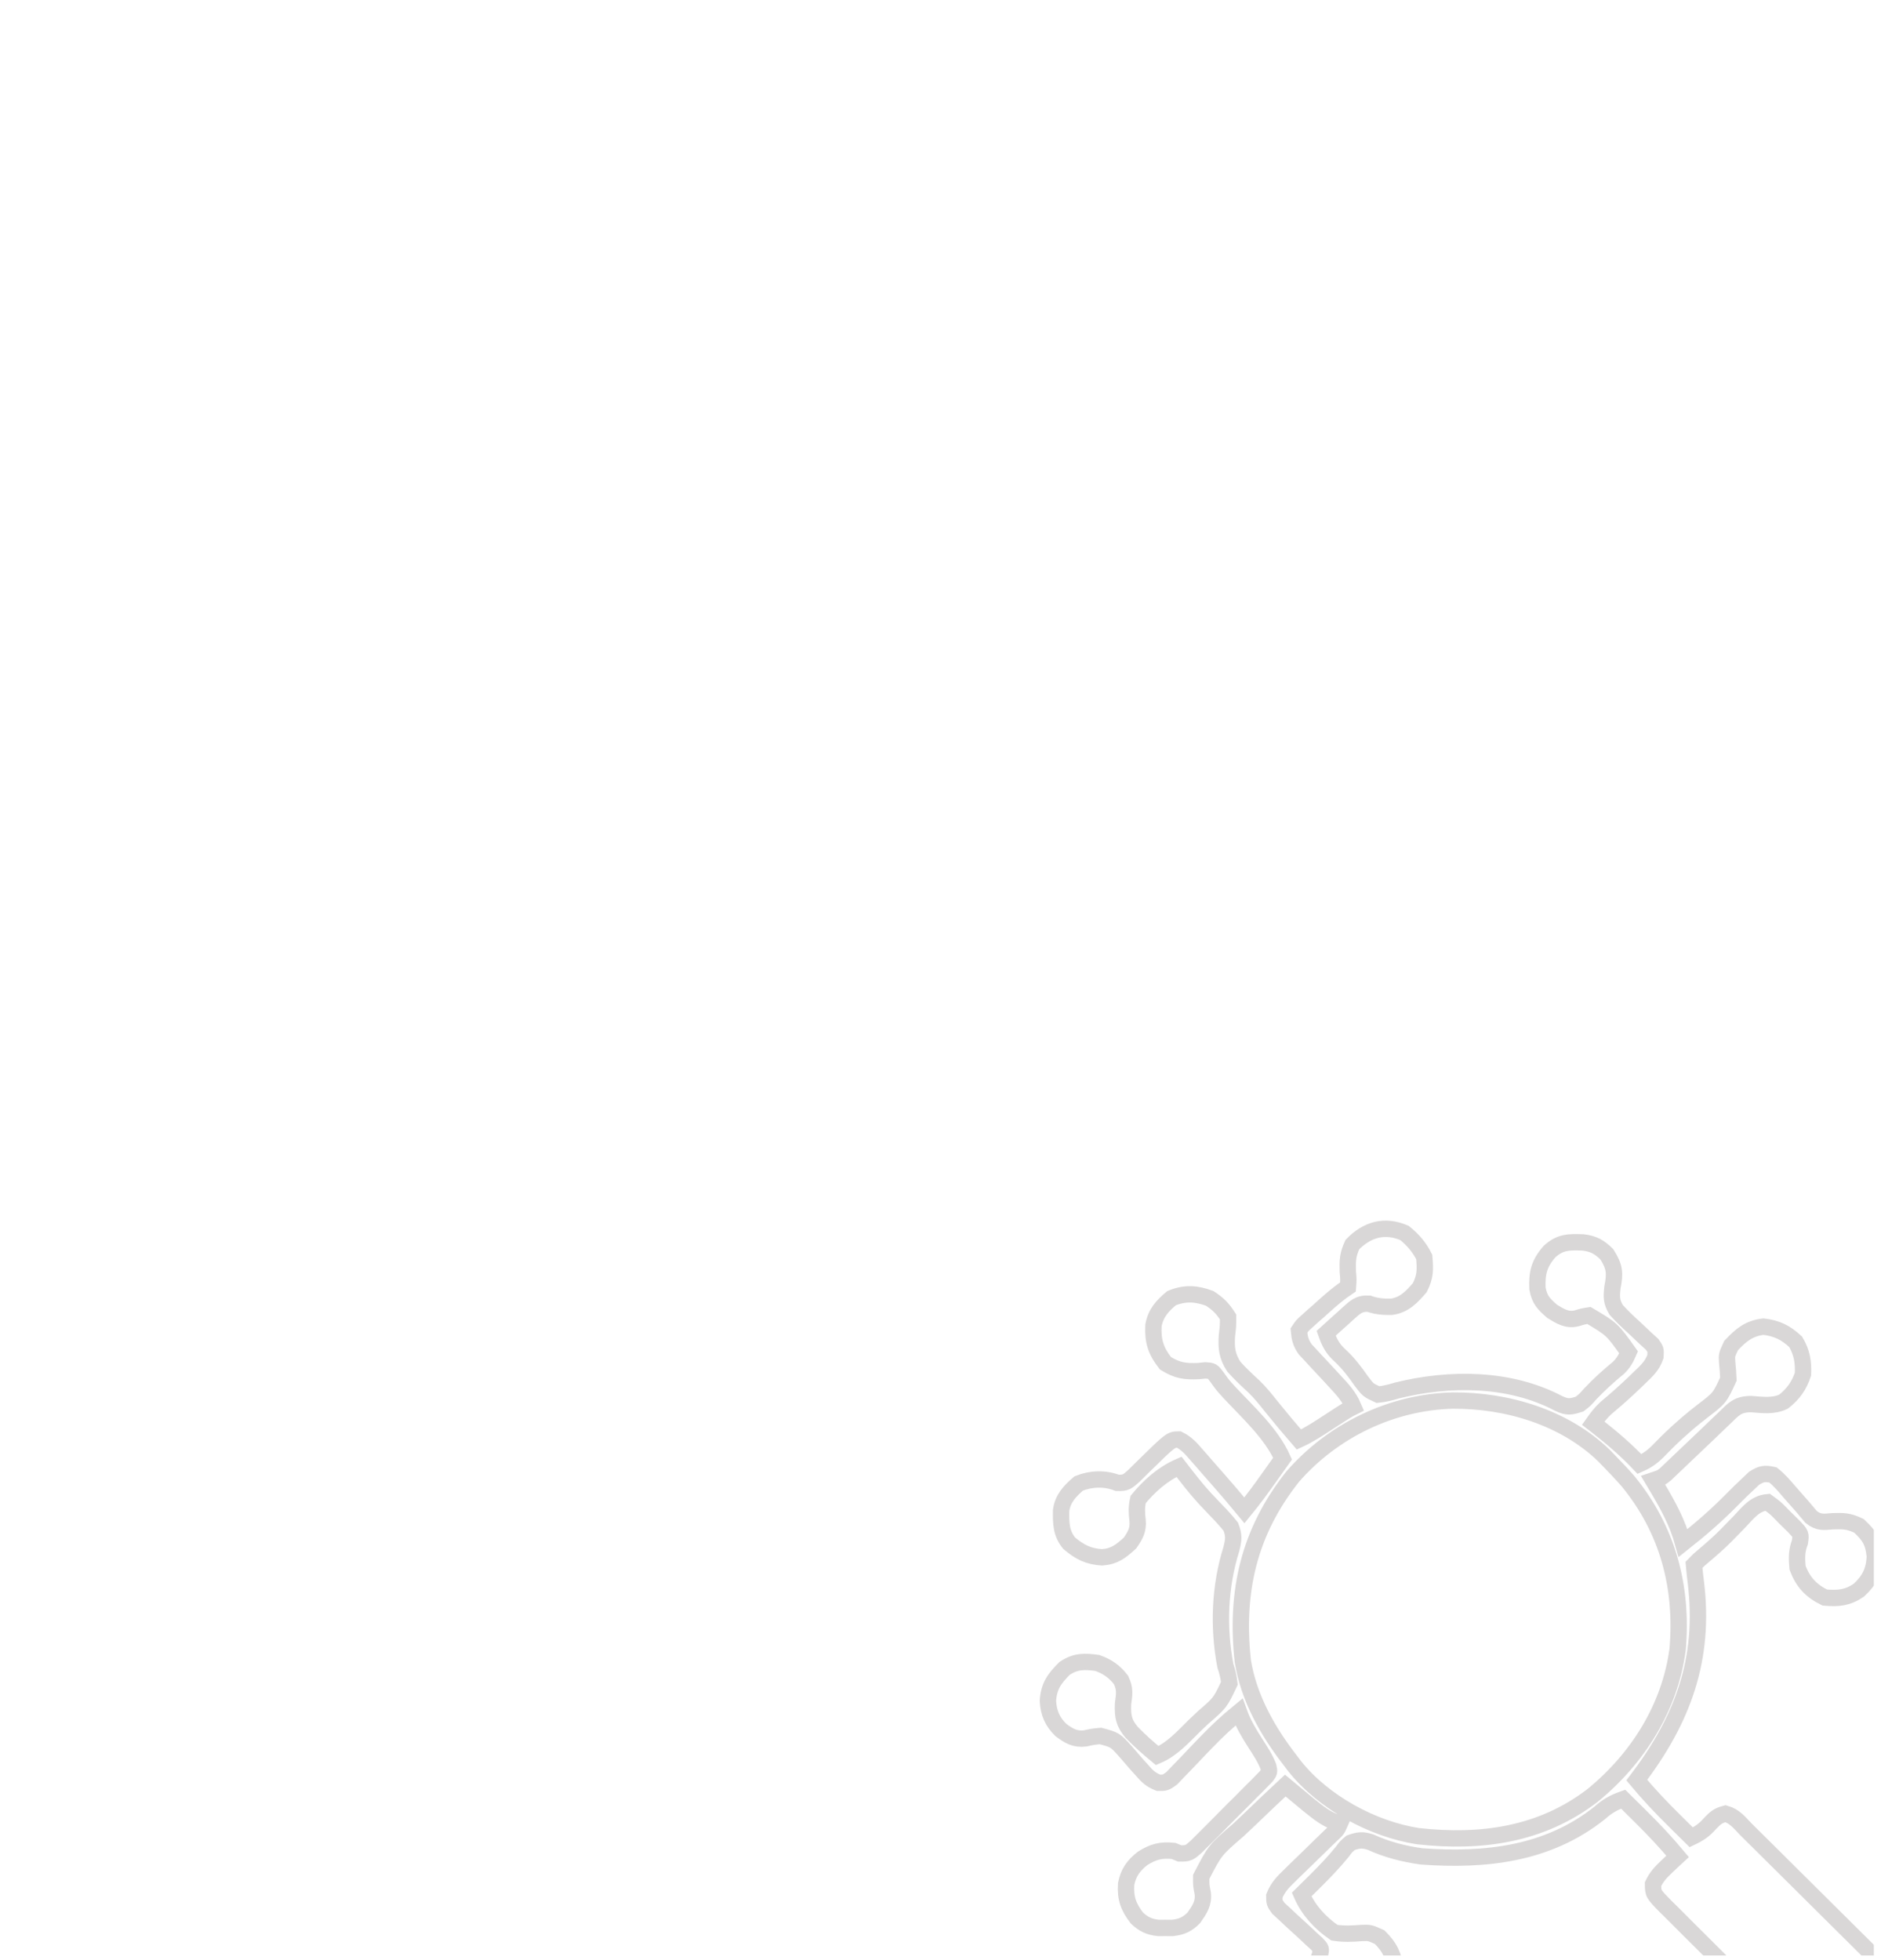 <?xml version="1.0" encoding="utf-8"?>
<svg xmlns="http://www.w3.org/2000/svg" fill="none" height="100%" overflow="visible" preserveAspectRatio="none" style="display: block;" viewBox="0 0 356 371" width="100%">
<g clip-path="url(#clip0_0_13)" id="684ea4e598b3d031bf4ff5ca_let%20ai%20learn.svg fill">
<g clip-path="url(#clip1_0_13)" id="684ea4e598b3d031bf4ff5ca_let%20ai%20learn.svg">
<path d="M265.816 233.352C267.417 234.642 268.633 236.054 269.554 237.897C269.754 240.291 269.798 241.535 268.716 243.698C267.188 245.468 265.789 246.985 263.372 247.322C261.846 247.347 260.513 247.268 259.076 246.735C257.165 246.635 256.483 247.409 255.085 248.634C254.786 248.909 254.488 249.184 254.181 249.467C253.873 249.74 253.565 250.013 253.247 250.294C252.489 250.967 251.739 251.65 250.99 252.335C251.62 254.136 252.22 255.279 253.633 256.557C255.217 258.033 256.391 259.587 257.63 261.359C258.924 263.08 258.924 263.08 260.796 263.948C262.062 263.824 263.178 263.528 264.398 263.164C274.292 260.712 285.706 260.712 294.983 265.614C296.656 266.392 297.213 266.286 298.947 265.743C299.992 264.927 299.992 264.927 300.913 263.873C302.627 262.059 304.411 260.436 306.34 258.854C307.257 257.949 307.723 257.121 308.229 255.945C305.105 251.567 305.105 251.567 300.724 248.965C299.559 249.157 299.559 249.157 298.446 249.497C296.574 249.962 295.377 249.156 293.791 248.21C292.154 246.782 291.377 246.005 290.983 243.877C290.851 240.951 291.29 239.126 293.275 236.865C295.32 235.015 296.952 235.056 299.62 235.141C301.618 235.396 302.665 235.978 304.104 237.381C305.612 239.765 305.712 240.932 305.17 243.668C304.983 245.456 304.946 246.344 305.873 247.903C306.95 249.09 308.068 250.17 309.261 251.239C310.052 251.972 310.836 252.712 311.613 253.459C311.965 253.777 312.317 254.095 312.679 254.422C313.386 255.429 313.386 255.429 313.311 256.756C312.683 258.54 311.618 259.476 310.26 260.779C310.005 261.026 309.751 261.273 309.488 261.528C307.694 263.254 305.844 264.91 303.927 266.498C302.986 267.37 302.266 268.307 301.526 269.352C301.856 269.608 302.186 269.864 302.527 270.128C305.293 272.3 307.877 274.529 310.292 277.087C311.969 276.356 313.032 275.476 314.288 274.154C315.623 272.786 316.966 271.471 318.414 270.222C318.746 269.929 319.079 269.635 319.421 269.332C320.346 268.543 321.281 267.796 322.241 267.052C325.473 264.586 325.473 264.586 327.116 261.017C327.074 259.955 326.998 258.893 326.886 257.836C326.793 256.461 326.793 256.461 327.631 254.656C329.533 252.654 330.962 251.427 333.755 251.078C336.341 251.402 337.932 252.188 339.846 253.947C341.032 255.966 341.331 257.739 341.232 260.07C340.519 262.252 339.384 263.847 337.56 265.277C335.619 266.21 333.529 265.898 331.434 265.743C328.874 265.743 328.127 266.667 326.407 268.353C326.121 268.624 325.836 268.895 325.542 269.175C324.58 270.089 323.624 271.01 322.668 271.931C321.556 272.992 320.443 274.051 319.326 275.107C318.597 275.796 317.871 276.488 317.147 277.183C316.814 277.499 316.481 277.815 316.138 278.141C315.843 278.423 315.548 278.705 315.244 278.995C314.417 279.666 314.417 279.666 312.87 280.181C313.15 280.649 313.43 281.116 313.718 281.597C315.732 285.008 317.482 288.196 318.543 292.042C321.795 289.47 324.853 286.827 327.758 283.869C328.837 282.779 329.924 281.708 331.048 280.665C331.359 280.372 331.67 280.078 331.99 279.776C333.361 278.91 333.963 278.803 335.56 279.15C336.747 280.099 337.703 281.218 338.686 282.373C339.473 283.268 340.262 284.161 341.051 285.055C341.638 285.728 342.211 286.414 342.781 287.102C344.197 288.222 345.067 288.061 346.84 287.916C348.961 287.846 349.877 287.859 351.835 288.786C353.842 290.69 354.567 291.792 354.833 294.588C354.715 297.313 353.812 299.111 351.803 300.969C349.647 302.425 347.92 302.572 345.357 302.355C342.736 301.07 341.197 299.397 340.201 296.683C340.046 294.888 340.013 293.569 340.652 291.88C340.872 290.34 340.872 290.34 339.486 288.871C338.926 288.308 338.359 287.754 337.784 287.207C337.503 286.919 337.223 286.632 336.935 286.335C336.019 285.406 336.019 285.406 334.528 284.307C332.115 284.529 330.825 286.316 329.243 287.981C328.647 288.593 328.05 289.205 327.452 289.816C327.164 290.111 326.875 290.406 326.578 290.71C325.248 292.04 323.839 293.267 322.404 294.481C321.571 295.174 321.571 295.174 320.605 296.167C320.704 297.272 320.81 298.377 320.959 299.477C322.735 314.033 318.477 325.495 309.776 336.905C311.962 339.517 314.249 341.958 316.673 344.349C317.169 344.842 317.169 344.842 317.675 345.344C318.478 346.141 319.284 346.938 320.09 347.734C321.608 347.012 322.561 346.36 323.667 345.091C324.702 344.033 325.108 343.645 326.568 343.254C328.305 343.744 329.186 344.921 330.403 346.187C330.965 346.747 331.528 347.305 332.093 347.862C332.402 348.169 332.711 348.475 333.03 348.791C333.361 349.118 333.691 349.446 334.032 349.783C337.644 353.361 341.252 356.945 344.856 360.532C347.034 362.699 349.214 364.865 351.398 367.026C353.515 369.121 355.627 371.22 357.736 373.324C358.539 374.123 359.344 374.92 360.15 375.716C361.278 376.829 362.4 377.948 363.52 379.069C364.019 379.557 364.019 379.557 364.528 380.055C367.071 382.622 368.782 385.198 368.788 388.955C368.679 392.22 367.608 394.582 365.307 396.883C362.391 398.714 359.672 399.894 356.186 399.3C352.812 398.11 350.467 395.945 347.987 393.447C347.411 392.879 347.411 392.879 346.824 392.3C345.567 391.057 344.317 389.806 343.067 388.554C342.193 387.684 341.319 386.815 340.445 385.945C338.619 384.127 336.797 382.304 334.977 380.48C332.642 378.138 330.294 375.808 327.944 373.481C326.138 371.691 324.34 369.894 322.544 368.094C321.681 367.232 320.816 366.372 319.948 365.514C318.739 364.318 317.54 363.113 316.344 361.904C315.982 361.55 315.62 361.197 315.248 360.832C312.875 358.406 312.875 358.406 312.852 356.589C313.524 355.18 314.343 354.31 315.481 353.245C315.859 352.885 316.237 352.526 316.627 352.155C316.919 351.887 317.211 351.619 317.511 351.343C315.326 348.731 313.038 346.289 310.614 343.898C310.119 343.406 310.119 343.406 309.613 342.904C308.809 342.106 308.004 341.31 307.198 340.514C305.394 341.156 304.167 341.85 302.75 343.125C292.942 350.935 281.15 352.221 269.039 351.343C265.724 350.886 262.495 350.065 259.447 348.664C257.923 348.153 257.141 348.235 255.631 348.765C254.75 349.509 254.75 349.509 254.02 350.505C252.429 352.445 250.741 354.222 248.96 355.984C248.704 356.238 248.447 356.493 248.183 356.754C247.573 357.358 246.961 357.961 246.349 358.563C247.663 361.568 249.857 363.93 252.537 365.782C254.343 366.056 255.914 365.984 257.73 365.838C259.241 365.782 259.241 365.782 261.11 366.62C263.018 368.527 263.787 370.056 264.075 372.743C263.783 375.472 263.028 377 261.014 378.867C258.635 379.992 256.672 380.052 254.084 379.705C251.897 378.897 250.896 377.592 249.814 375.529C249.109 373.662 249.12 371.786 249.829 369.927C250.091 368.81 250.091 368.81 249.205 367.878C248.831 367.538 248.458 367.198 248.074 366.847C247.674 366.47 247.275 366.093 246.863 365.704C246.006 364.919 245.148 364.135 244.289 363.352C243.889 362.974 243.49 362.596 243.078 362.206C242.705 361.866 242.332 361.525 241.947 361.174C241.193 360.11 241.193 360.11 241.176 358.858C241.88 357.104 242.867 356.149 244.222 354.834C244.472 354.588 244.722 354.343 244.979 354.089C245.775 353.309 246.578 352.535 247.381 351.762C248.183 350.982 248.983 350.201 249.782 349.418C250.506 348.711 251.233 348.007 251.961 347.304C253.071 346.282 253.071 346.282 253.569 345.155C253.191 345.02 252.812 344.885 252.423 344.746C250.971 344.115 249.932 343.405 248.702 342.416C248.331 342.12 247.959 341.824 247.576 341.519C246.129 340.333 244.692 339.134 243.255 337.936C241.032 340.005 238.831 342.095 236.646 344.205C235.901 344.919 235.151 345.627 234.395 346.33C229.95 350.167 229.95 350.167 227.343 355.21C227.332 356.831 227.332 356.831 227.627 358.293C227.864 360.24 227.043 361.368 225.973 362.934C224.731 364.208 223.654 364.695 221.887 364.888C221.451 364.885 221.015 364.882 220.566 364.879C220.13 364.882 219.694 364.885 219.245 364.888C217.509 364.698 216.423 364.193 215.16 362.992C213.543 360.881 212.961 359.245 213.133 356.572C213.547 354.434 214.535 353.054 216.241 351.728C218.247 350.452 219.772 350.057 222.113 350.312C222.494 350.468 222.874 350.623 223.267 350.784C224.965 350.836 225.177 350.589 226.412 349.499C227.065 348.863 227.709 348.218 228.345 347.566C228.686 347.227 229.027 346.888 229.379 346.538C230.097 345.819 230.812 345.097 231.524 344.37C232.617 343.257 233.724 342.16 234.834 341.063C235.529 340.363 236.224 339.663 236.918 338.961C237.251 338.632 237.584 338.302 237.927 337.963C238.229 337.652 238.53 337.341 238.841 337.02C239.109 336.748 239.377 336.476 239.653 336.196C240.27 335.371 240.27 335.371 240.043 334.321C239.436 332.753 238.524 331.382 237.615 329.975C236.37 328.025 235.268 326.196 234.489 324.013C232.313 325.795 230.312 327.655 228.362 329.683C227.698 330.37 227.698 330.37 227.022 331.07C226.104 332.025 225.191 332.986 224.283 333.951C223.842 334.404 223.401 334.857 222.947 335.323C222.354 335.946 222.354 335.946 221.748 336.581C220.566 337.42 220.566 337.42 219.244 337.411C217.789 336.825 217.146 336.219 216.131 335.031C215.792 334.658 215.454 334.285 215.105 333.901C214.409 333.114 213.721 332.319 213.043 331.516C211.055 329.3 211.055 329.3 208.284 328.552C206.787 328.697 206.787 328.697 205.38 329.015C203.432 329.244 202.296 328.549 200.763 327.407C199.157 325.816 198.465 324.194 198.33 321.942C198.496 319.142 199.53 317.719 201.486 315.762C203.581 314.366 205.215 314.4 207.674 314.731C209.568 315.402 210.943 316.347 212.176 317.962C212.98 319.693 212.799 320.625 212.541 322.498C212.453 324.835 212.7 326.135 214.203 327.888C215.718 329.455 217.339 330.876 219.019 332.264C221.875 331.057 223.929 328.695 226.113 326.562C226.647 326.045 227.187 325.534 227.732 325.028C230.931 322.265 230.931 322.265 232.673 318.593C232.546 317.4 232.295 316.38 231.911 315.247C230.525 307.97 230.827 300.198 233.057 293.147C233.487 291.406 233.584 290.612 232.942 288.948C232.098 287.899 231.271 286.967 230.332 286.015C229.816 285.474 229.302 284.932 228.789 284.389C228.533 284.119 228.277 283.848 228.014 283.57C226.276 281.677 224.714 279.635 223.144 277.603C220.068 278.951 217.523 281.218 215.409 283.791C215.078 285.243 215.13 286.312 215.303 287.783C215.466 289.569 214.86 290.596 213.862 292.042C212.101 293.631 210.959 294.566 208.577 294.749C205.946 294.573 204.361 293.753 202.357 292.074C200.81 290.184 200.79 288.293 200.826 285.868C201.14 283.604 202.487 282.197 204.161 280.761C206.493 279.829 209.099 279.734 211.459 280.649C213.129 280.707 213.367 280.409 214.59 279.335C215.225 278.723 215.853 278.102 216.473 277.474C221.602 272.447 221.602 272.447 223.118 272.444C224.658 273.198 225.533 274.285 226.657 275.572C226.883 275.828 227.108 276.084 227.341 276.347C228.008 277.106 228.671 277.87 229.332 278.634C229.851 279.221 229.851 279.221 230.38 279.819C232.131 281.8 233.838 283.814 235.52 285.854C237.203 283.798 238.756 281.67 240.29 279.504C240.527 279.172 240.764 278.839 241.007 278.496C241.586 277.683 242.163 276.87 242.74 276.056C240.613 271.295 236.207 267.321 232.674 263.539C231.395 262.133 231.395 262.133 230.352 260.666C229.443 259.446 229.443 259.446 228.13 259.357C227.708 259.401 227.286 259.445 226.851 259.49C224.237 259.609 222.81 259.399 220.566 258.008C218.746 255.674 218.158 253.82 218.304 250.863C218.722 248.547 219.968 247.161 221.726 245.696C224.294 244.646 226.41 244.802 228.946 245.728C230.542 246.781 231.398 247.626 232.426 249.241C232.428 250.968 232.428 250.968 232.201 252.883C232.063 255.166 232.238 256.685 233.518 258.658C234.712 259.997 236.017 261.215 237.336 262.429C238.532 263.582 239.546 264.864 240.58 266.162C242.296 268.29 244.043 270.38 245.834 272.446C247.865 271.512 249.703 270.281 251.571 269.062C254.992 266.836 254.992 266.836 256.147 266.258C255.332 264.33 254.119 263.011 252.699 261.488C252.24 260.99 251.781 260.491 251.309 259.978C250.487 259.092 249.663 258.208 248.835 257.327C248.515 256.977 248.194 256.627 247.864 256.267C247.582 255.965 247.299 255.664 247.008 255.353C246.175 254.145 245.962 253.28 245.834 251.82C246.461 250.881 246.461 250.881 247.421 250.025C247.765 249.712 248.108 249.399 248.462 249.077C248.829 248.759 249.195 248.441 249.572 248.113C249.931 247.789 250.289 247.465 250.658 247.131C252.103 245.834 253.497 244.648 255.116 243.569C255.225 242.177 255.225 242.177 255.084 240.604C255.036 238.5 255.065 237.493 255.954 235.544C258.738 232.686 262.062 231.731 265.816 233.352ZM244.661 279.464C236.368 289.936 233.785 301.187 235.212 314.378C236.349 321.382 239.961 327.751 244.287 333.295C244.528 333.615 244.769 333.934 245.018 334.264C250.49 341.116 259.724 346.164 268.354 347.514C280.302 348.85 291.715 347.268 301.425 339.798C309.948 332.833 316.054 323.17 317.511 312.153C318.516 300.361 315.671 289.574 308.127 280.34C306.993 279.044 305.826 277.801 304.62 276.572C304.272 276.211 303.924 275.851 303.566 275.48C296.034 268.216 285.22 265.015 274.956 265.072C263.374 265.357 252.258 270.746 244.661 279.464Z" id="Vector" stroke="#D9D7D7" stroke-linecap="round" stroke-width="3.094"/>
</g>
</g>
<defs>
<clipPath id="clip0_0_13">
<rect fill="white" height="370.867" width="355.415"/>
</clipPath>
<clipPath id="clip1_0_13">
<rect fill="white" height="139.848" transform="translate(195.478 230.247)" width="159.164"/>
</clipPath>
</defs>
</svg>